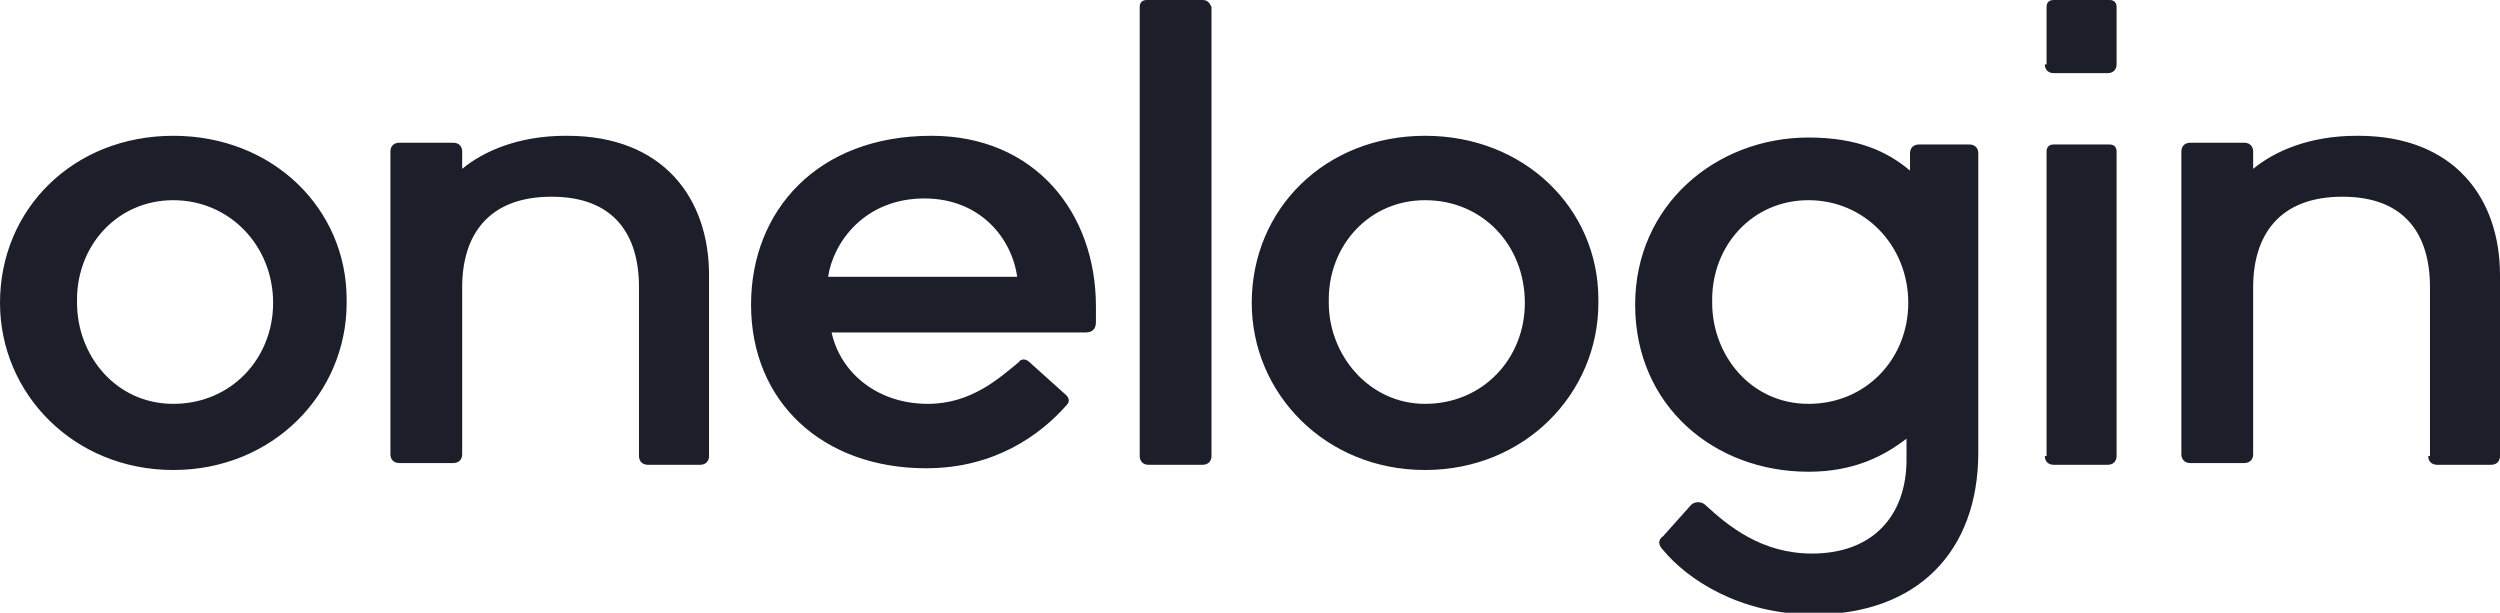 <?xml version="1.0" encoding="utf-8"?>
<svg xmlns="http://www.w3.org/2000/svg" width="102" height="25" viewBox="0 0 102 25" fill="none">
<g clip-path="url(#clip0_269:2442)">
<path d="M33.786 11.293C34 9.872 35.286 8.097 37.714 8.097C40 8.097 41.286 9.73 41.5 11.293H33.786ZM30.643 12.429C30.643 16.406 33.571 19.105 37.786 19.105C40.571 19.105 42.429 17.756 43.5 16.548C43.643 16.406 43.643 16.264 43.5 16.122L42 14.773C41.857 14.631 41.643 14.631 41.571 14.773C40.786 15.412 39.643 16.477 37.857 16.477C35.786 16.477 34.286 15.199 33.929 13.565H44.286C44.571 13.565 44.714 13.423 44.714 13.139V12.5C44.714 8.665 42.214 5.54 38 5.54C33.357 5.54 30.643 8.594 30.643 12.429ZM46.5 18.608C46.5 18.821 46.643 18.963 46.857 18.963H49.071C49.286 18.963 49.429 18.821 49.429 18.608V0.284C49.357 0.142 49.286 0 49.071 0H46.786C46.571 0 46.5 0.142 46.5 0.284V18.608ZM26.071 18.608C26.071 18.821 26.214 18.963 26.429 18.963H28.571C28.786 18.963 28.929 18.821 28.929 18.608V11.222C28.929 8.097 27.071 5.54 23.143 5.54H23.071C21.143 5.54 19.714 6.179 18.857 6.889V6.179C18.857 5.966 18.714 5.824 18.5 5.824H16.286C16.071 5.824 15.929 5.966 15.929 6.179V18.537C15.929 18.75 16.071 18.892 16.286 18.892H18.5C18.714 18.892 18.857 18.75 18.857 18.537V11.719C18.857 9.588 19.929 8.026 22.5 8.026C25.071 8.026 26.071 9.588 26.071 11.719V18.608ZM67.857 22.443C68.857 23.651 71 25.071 74 25.071C78.214 25.071 80.714 22.514 80.714 18.466V6.25C80.714 6.037 80.571 5.895 80.357 5.895H78.286C78.071 5.895 77.929 6.037 77.929 6.25V6.96C77 6.179 75.786 5.611 73.786 5.611C70 5.611 66.714 8.381 66.714 12.429C66.714 16.548 69.929 19.247 73.786 19.247C75.643 19.247 76.857 18.608 77.786 17.898V18.75C77.786 21.023 76.429 22.585 73.929 22.585C71.857 22.585 70.5 21.449 69.571 20.597C69.429 20.454 69.143 20.454 69 20.597L67.857 21.875C67.643 22.017 67.643 22.23 67.857 22.443ZM11.143 12.358C11.143 14.631 9.429 16.477 7.071 16.477C4.714 16.477 3.143 14.489 3.143 12.358V12.216C3.143 10.014 4.786 8.168 7.071 8.168C9.357 8.168 11.143 10.014 11.143 12.358ZM0 12.358C0 16.051 3 19.176 7.071 19.176C11.143 19.176 14.143 16.051 14.143 12.358V12.216C14.143 8.523 11.143 5.54 7.071 5.54C3 5.54 0 8.523 0 12.358ZM62.214 12.358C62.214 14.631 60.5 16.477 58.143 16.477C55.857 16.477 54.214 14.489 54.214 12.358V12.216C54.214 10.014 55.857 8.168 58.143 8.168C60.5 8.168 62.214 10.014 62.214 12.358ZM51.071 12.358C51.071 16.051 54.071 19.176 58.143 19.176C62.214 19.176 65.214 16.051 65.214 12.358V12.216C65.214 8.523 62.214 5.54 58.143 5.54C54.071 5.54 51.071 8.523 51.071 12.358ZM83.429 18.608C83.429 18.821 83.571 18.963 83.786 18.963H86C86.214 18.963 86.357 18.821 86.357 18.608V6.179C86.357 6.037 86.286 5.895 86.071 5.895H83.786C83.571 5.895 83.5 6.037 83.5 6.179V18.608H83.429ZM83.429 2.628C83.429 2.841 83.571 2.983 83.786 2.983H86C86.214 2.983 86.357 2.841 86.357 2.628V0.284C86.357 0.142 86.286 0 86.071 0H83.786C83.571 0 83.5 0.142 83.5 0.284V2.628H83.429ZM99.071 18.608C99.071 18.821 99.214 18.963 99.429 18.963H101.643C101.857 18.963 102 18.821 102 18.608V11.222C102 8.097 100.143 5.54 96.214 5.54H96.143C94.214 5.54 92.786 6.179 91.929 6.889V6.179C91.929 5.966 91.786 5.824 91.571 5.824H89.357C89.143 5.824 89 5.966 89 6.179V18.537C89 18.75 89.143 18.892 89.357 18.892H91.571C91.786 18.892 91.929 18.75 91.929 18.537V11.719C91.929 9.588 93 8.026 95.571 8.026C98.143 8.026 99.143 9.588 99.143 11.719V18.608H99.071ZM77.857 12.358C77.857 14.631 76.143 16.477 73.786 16.477C71.429 16.477 69.857 14.489 69.857 12.358V12.216C69.857 10.014 71.5 8.168 73.786 8.168C76.071 8.168 77.857 10.014 77.857 12.358Z" fill="#1C1F2A"/>
</g>
<defs>
<clipPath id="clip0_269:2442">
<rect width="102" height="25" fill="white"/>
</clipPath>
</defs>
</svg>
